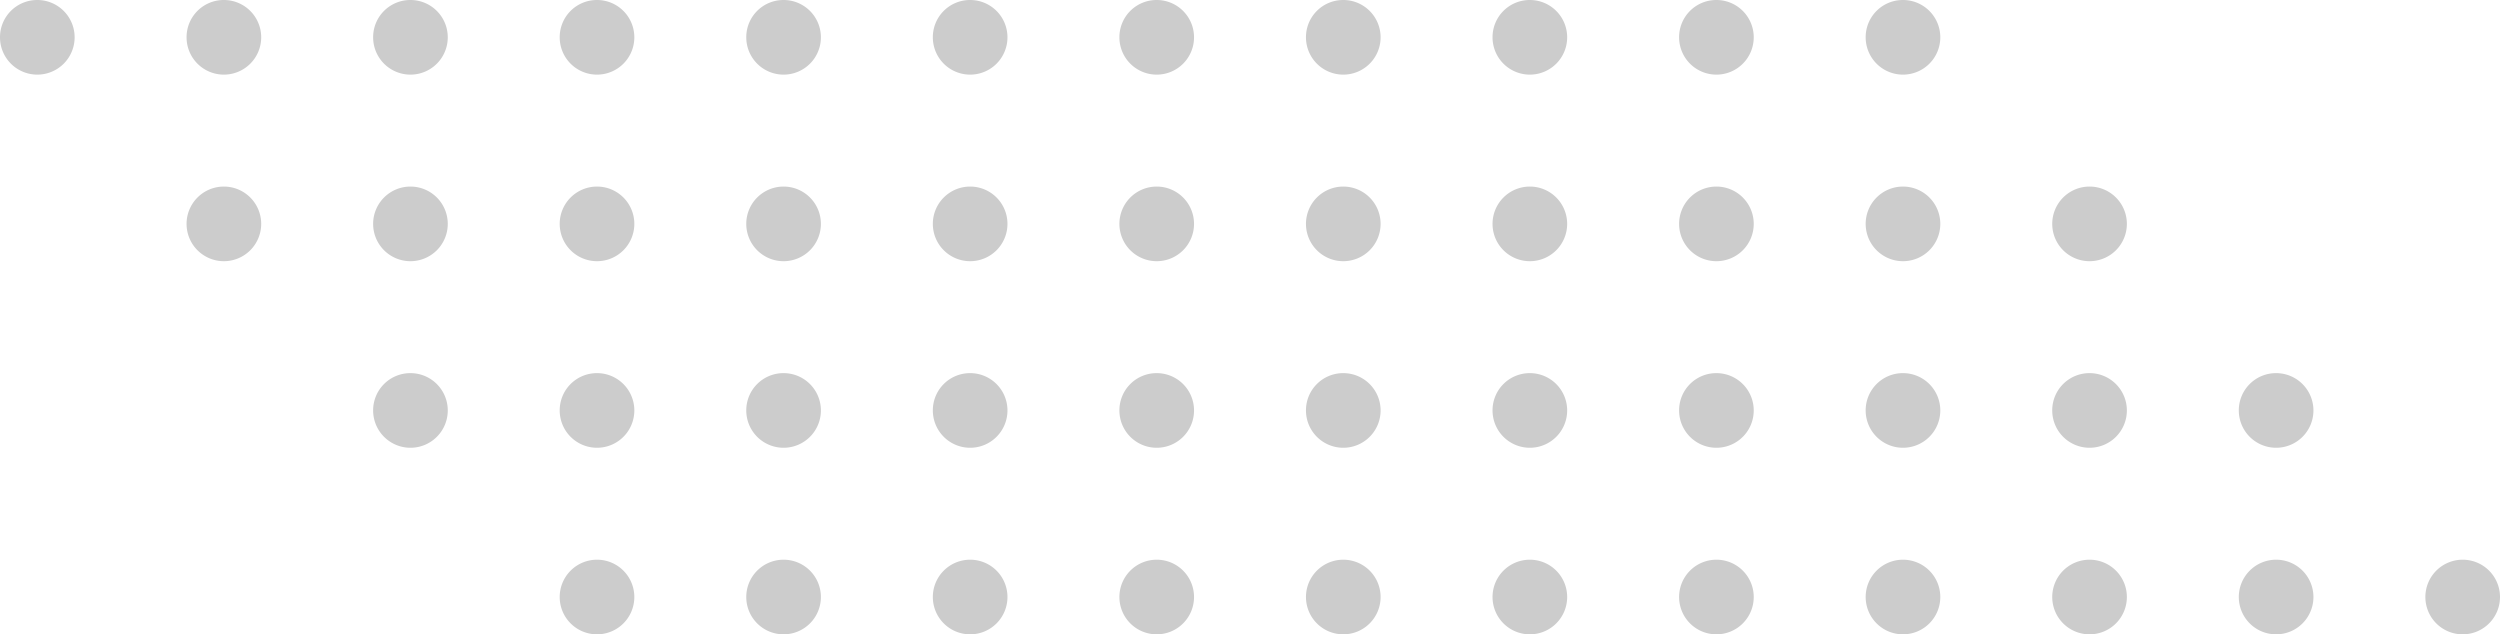 <svg xmlns="http://www.w3.org/2000/svg" width="134" height="34" viewBox="0 0 134 34">
  <defs>
    <style>
      .cls-1 {
        fill: #ccc;
        fill-rule: evenodd;
      }
    </style>
  </defs>
  <path id="icon_about_3.svg" class="cls-1" d="M369,307a2,2,0,1,1-2,2A1.994,1.994,0,0,1,369,307Zm10,0a2,2,0,1,1-2,2A1.994,1.994,0,0,1,379,307Zm10,0a2,2,0,1,1-2,2A1.994,1.994,0,0,1,389,307Zm10,0a2,2,0,1,1-2,2A1.994,1.994,0,0,1,399,307Zm10,0a2,2,0,1,1-2,2A1.994,1.994,0,0,1,409,307Zm10,0a2,2,0,1,1-2,2A1.994,1.994,0,0,1,419,307Zm10,0a2,2,0,1,1-2,2A1.994,1.994,0,0,1,429,307Zm10,0a2,2,0,1,1-2,2A1.994,1.994,0,0,1,439,307Zm10,0a2,2,0,1,1-2,2A1.994,1.994,0,0,1,449,307Zm10,0a2,2,0,1,1-2,2A1.994,1.994,0,0,1,459,307Zm10,0a2,2,0,1,1-2,2A1.994,1.994,0,0,1,469,307Zm-90,10a2,2,0,1,1-2,2.006A2,2,0,0,1,379,317Zm10,0a2,2,0,1,1-2,2.006A2,2,0,0,1,389,317Zm10,0a2,2,0,1,1-2,2.006A2,2,0,0,1,399,317Zm10,0a2,2,0,1,1-2,2.006A2,2,0,0,1,409,317Zm10,0a2,2,0,1,1-2,2.006A2,2,0,0,1,419,317Zm10,0a2,2,0,1,1-2,2.006A2,2,0,0,1,429,317Zm10,0a2,2,0,1,1-2,2.006A2,2,0,0,1,439,317Zm10,0a2,2,0,1,1-2,2.006A2,2,0,0,1,449,317Zm10,0a2,2,0,1,1-2,2.006A2,2,0,0,1,459,317Zm10,0a2,2,0,1,1-2,2.006A2,2,0,0,1,469,317Zm10,0a2,2,0,1,1-2,2.006A2,2,0,0,1,479,317Zm-90,10a2,2,0,1,1-2,2A1.994,1.994,0,0,1,389,327Zm10,0a2,2,0,1,1-2,2A1.994,1.994,0,0,1,399,327Zm10,0a2,2,0,1,1-2,2A1.994,1.994,0,0,1,409,327Zm10,0a2,2,0,1,1-2,2A1.994,1.994,0,0,1,419,327Zm10,0a2,2,0,1,1-2,2A1.994,1.994,0,0,1,429,327Zm10,0a2,2,0,1,1-2,2A1.994,1.994,0,0,1,439,327Zm10,0a2,2,0,1,1-2,2A1.994,1.994,0,0,1,449,327Zm10,0a2,2,0,1,1-2,2A1.994,1.994,0,0,1,459,327Zm10,0a2,2,0,1,1-2,2A1.994,1.994,0,0,1,469,327Zm10,0a2,2,0,1,1-2,2A1.994,1.994,0,0,1,479,327Zm10,0a2,2,0,1,1-2,2A1.994,1.994,0,0,1,489,327Zm-90,10a2,2,0,1,1-2,2.006A2,2,0,0,1,399,337Zm10,0a2,2,0,1,1-2,2.006A2,2,0,0,1,409,337Zm10,0a2,2,0,1,1-2,2.006A2,2,0,0,1,419,337Zm10,0a2,2,0,1,1-2,2.006A2,2,0,0,1,429,337Zm10,0a2,2,0,1,1-2,2.006A2,2,0,0,1,439,337Zm10,0a2,2,0,1,1-2,2.006A2,2,0,0,1,449,337Zm10,0a2,2,0,1,1-2,2.006A2,2,0,0,1,459,337Zm10,0a2,2,0,1,1-2,2.006A2,2,0,0,1,469,337Zm10,0a2,2,0,1,1-2,2.006A2,2,0,0,1,479,337Zm10,0a2,2,0,1,1-2,2.006A2,2,0,0,1,489,337Zm10,0a2,2,0,1,1-2,2.006A2,2,0,0,1,499,337Z" transform="translate(-367 -307)"/>
</svg>
